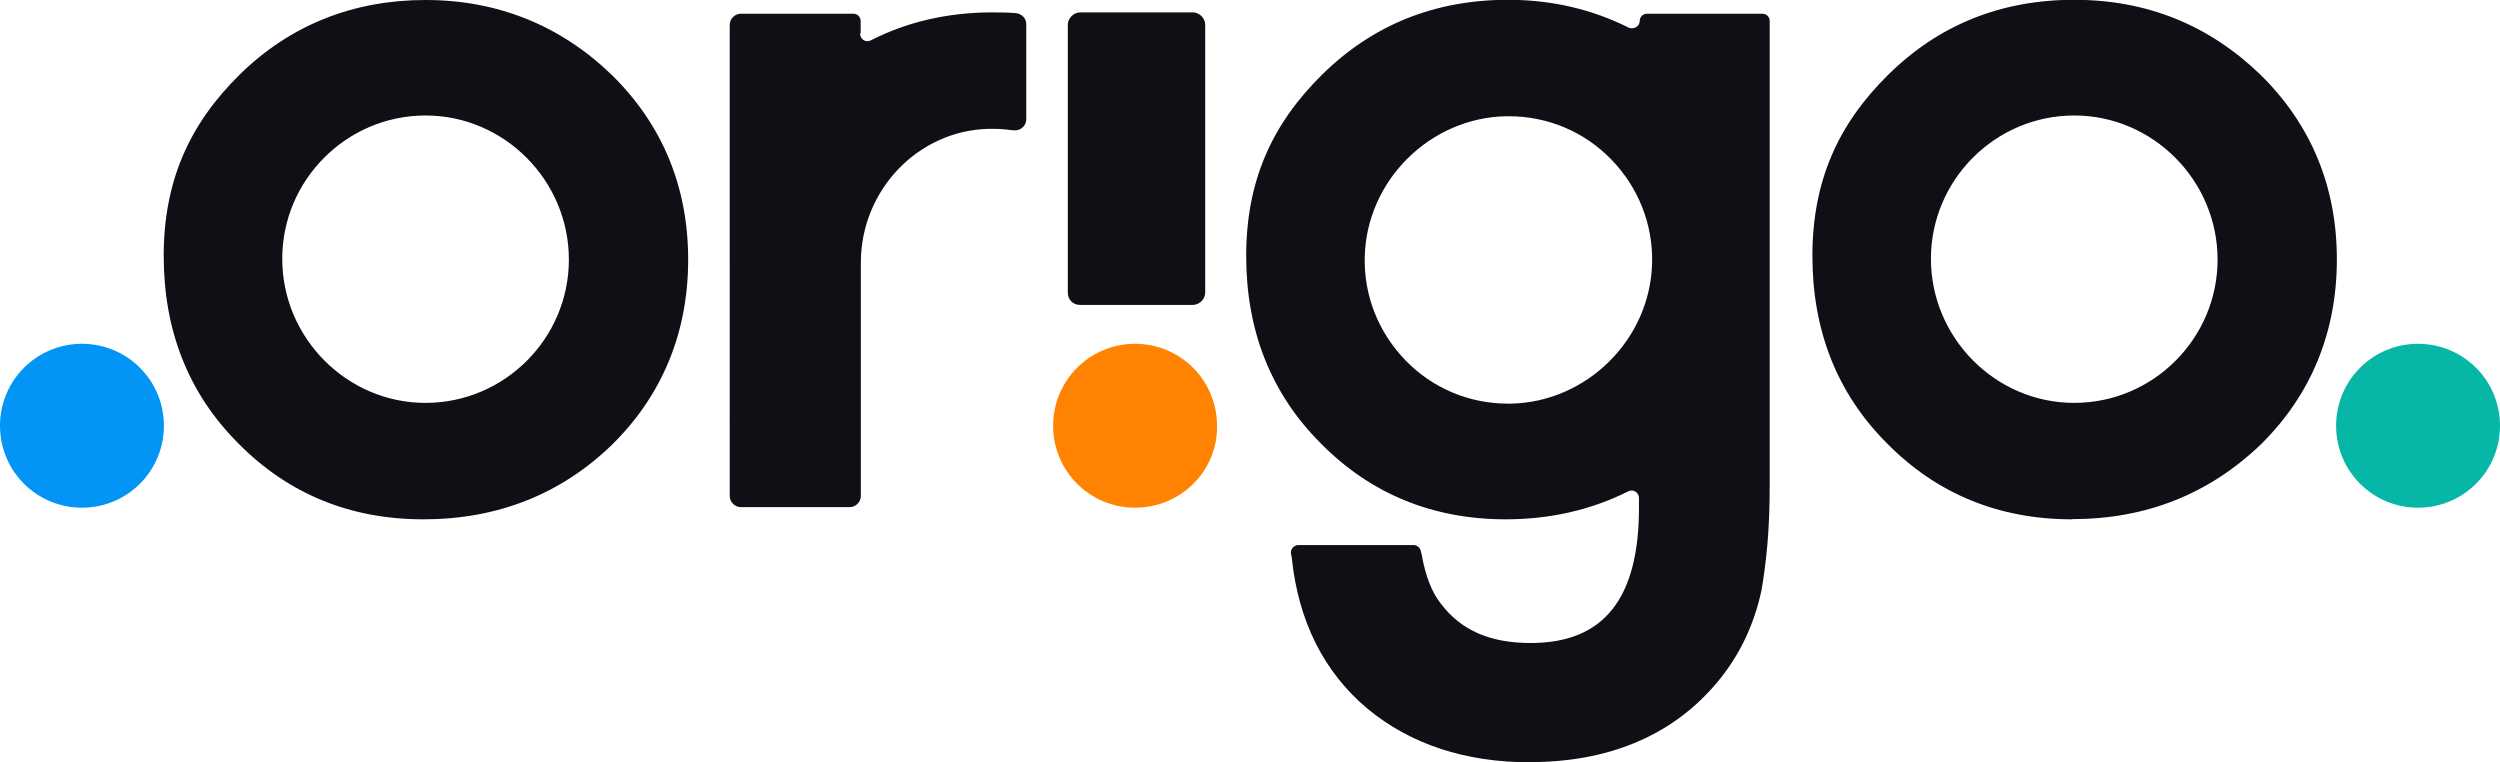 <svg xmlns="http://www.w3.org/2000/svg" id="Layer_2" data-name="Layer 2" viewBox="0 0 131.18 40"><defs><style>      .cls-1 {        fill: #ff8300;      }      .cls-1, .cls-2, .cls-3, .cls-4 {        stroke-width: 0px;      }      .cls-2 {        fill: #0f1015;        fill-rule: evenodd;      }      .cls-3 {        fill: #06b7a7;      }      .cls-4 {        fill: #0295f5;      }    </style></defs><g id="Layer_1-2" data-name="Layer 1"><g><path class="cls-1" d="m59.56,26.64c-2.38,0-4.3-1.92-4.3-4.3s1.92-4.3,4.3-4.3,4.3,1.92,4.3,4.3c.04,2.38-1.92,4.3-4.3,4.3h0Z"></path><path class="cls-3" d="m126.88,26.64c-2.38,0-4.3-1.92-4.3-4.3s1.92-4.3,4.3-4.3,4.3,1.92,4.3,4.3-1.92,4.3-4.3,4.3h0Z"></path><path class="cls-4" d="m4.3,26.64c-2.38,0-4.3-1.92-4.3-4.3s1.92-4.3,4.3-4.3,4.3,1.92,4.3,4.3-1.92,4.3-4.3,4.3h0Z"></path><path class="cls-2" d="m22.33,6.06c-4.14,0-7.52,3.38-7.52,7.52s3.38,7.56,7.52,7.56,7.52-3.38,7.52-7.52-3.38-7.56-7.52-7.56h0Zm-.12,21.19c-3.84,0-7.1-1.34-9.71-3.99-2.61-2.61-3.91-5.91-3.91-9.83s1.34-6.91,3.99-9.52C15.23,1.31,18.54,0,22.33,0s7.1,1.34,9.79,3.95c2.65,2.61,3.99,5.87,3.99,9.67s-1.34,7.1-3.99,9.71c-2.69,2.61-6.03,3.92-9.9,3.92h0ZM108.84,6.06c-4.14,0-7.52,3.38-7.52,7.52s3.38,7.56,7.52,7.56,7.52-3.38,7.52-7.52-3.38-7.56-7.52-7.56h0Zm-.12,21.19c-3.84,0-7.1-1.34-9.71-3.99-2.61-2.61-3.91-5.91-3.91-9.83s1.34-6.91,3.99-9.52c2.65-2.61,5.91-3.92,9.75-3.92s7.1,1.34,9.79,3.95c2.65,2.61,3.99,5.87,3.99,9.67s-1.34,7.1-3.99,9.71c-2.72,2.61-6.03,3.92-9.9,3.92h0Zm-52.69-11.9V1.3c0-.35.31-.65.65-.65h5.91c.35,0,.65.31.65.65v14.05c0,.35-.31.65-.65.65h-5.91c-.38,0-.65-.27-.65-.65h0Zm22.99-9.25c-3.99.08-7.33,3.38-7.41,7.41-.04,2.03.73,3.95,2.15,5.41s3.34,2.26,5.37,2.26h.15c3.99-.08,7.33-3.38,7.41-7.41.04-2.03-.73-3.95-2.15-5.41-1.42-1.46-3.34-2.26-5.37-2.26h-.15Zm1.27,33.9c-3.42,0-6.29-.96-8.52-2.8-2.3-1.92-3.65-4.61-3.99-7.95l-.04-.19c-.04-.23.15-.46.38-.46h6.06c.19,0,.35.15.38.35l.04.15c.19,1.11.54,2,1,2.57,1.07,1.42,2.61,2.07,4.72,2.07,3.84,0,5.68-2.34,5.68-7.1v-.5c0-.31-.31-.5-.58-.35-1.92.96-4.07,1.46-6.41,1.46-3.84,0-7.1-1.34-9.71-3.99-2.61-2.61-3.91-5.91-3.91-9.83s1.34-6.91,3.99-9.52c2.65-2.61,5.91-3.92,9.75-3.92,2.3,0,4.41.5,6.33,1.46.27.12.58-.08.58-.35,0-.23.19-.38.38-.38h6.06c.23,0,.38.19.38.38v24.3c0,1.19-.04,2.23-.12,3.15-.08.92-.19,1.73-.31,2.42-.42,1.96-1.27,3.65-2.53,5.07-2.3,2.61-5.56,3.95-9.63,3.95h0ZM45.13,1.76c0,.31.31.5.58.35,1.88-.96,4.03-1.46,6.33-1.46.38,0,.81,0,1.27.04h0c.31.04.54.27.54.58v4.99c0,.35-.31.61-.65.58-.35-.04-.69-.08-1-.08h-.31c-3.72.08-6.72,3.22-6.72,7.02v12.25c0,.31-.27.58-.58.58h-5.72c-.31,0-.58-.27-.58-.58V1.3c0-.31.27-.58.58-.58h5.91c.23,0,.38.19.38.38v.65h-.04Z"></path></g></g></svg>